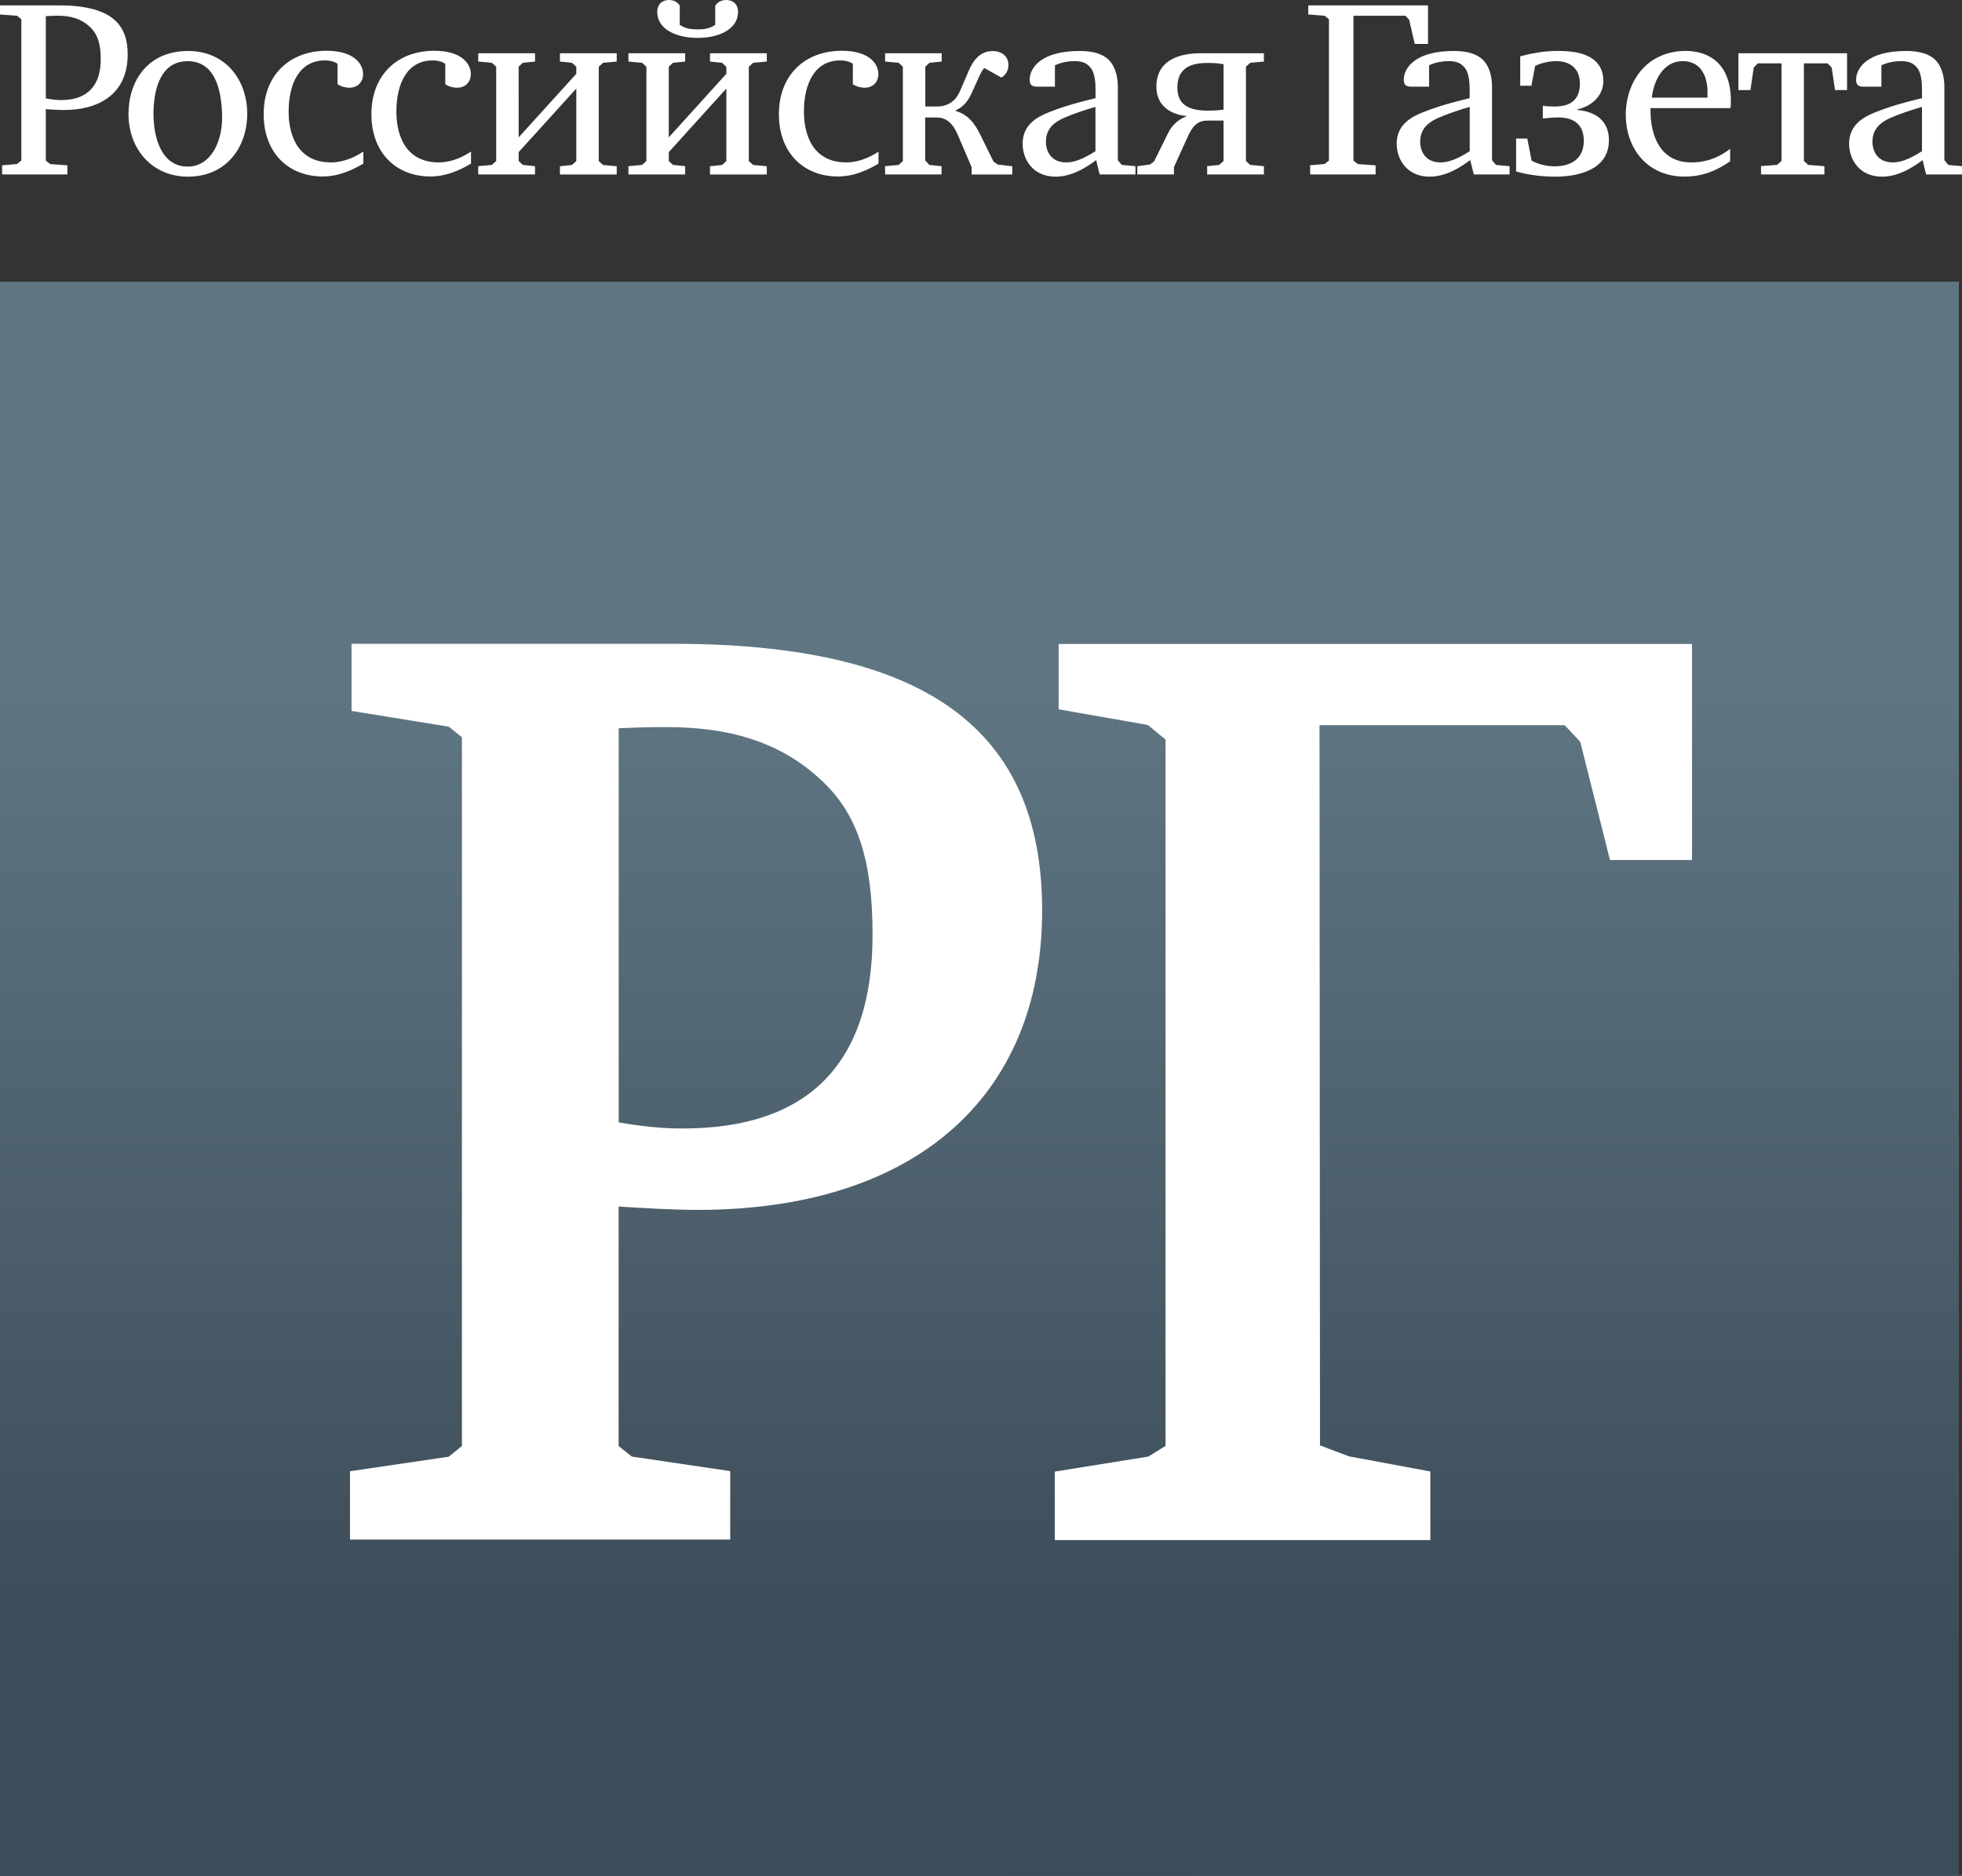 <?xml version="1.0" encoding="UTF-8"?> <!-- Generator: Adobe Illustrator 26.0.3, SVG Export Plug-In . SVG Version: 6.00 Build 0) --> <svg xmlns="http://www.w3.org/2000/svg" xmlns:xlink="http://www.w3.org/1999/xlink" id="Layer_1" x="0px" y="0px" viewBox="0 0 280.46 268.21" style="enable-background:new 0 0 280.46 268.21;" xml:space="preserve"><rect x="0" y="0" width="280.46" height="268.21" fill="#333333" stroke="none"/> <g> <g> <defs> <rect id="SVGID_1_" y="40.3" width="280" height="227.91"></rect> </defs> <linearGradient id="SVGID_00000154418377098133656980000004643267062723769229_" gradientUnits="userSpaceOnUse" x1="0" y1="154.257" x2="280" y2="154.257"> <stop offset="0" style="stop-color:#3C4C58"></stop> <stop offset="0.147" style="stop-color:#3C4C58"></stop> <stop offset="0.742" style="stop-color:#5F7582"></stop> <stop offset="1" style="stop-color:#5F7582"></stop> </linearGradient> <use xlink:href="#SVGID_1_" style="overflow:visible;fill:url(#SVGID_00000154418377098133656980000004643267062723769229_);"></use> <clipPath id="SVGID_00000100364641352104743410000016374949020806772876_"> <use xlink:href="#SVGID_1_" style="overflow:visible;"></use> </clipPath> <linearGradient id="SVGID_00000047047306395864061490000015438167055975015054_" gradientUnits="userSpaceOnUse" x1="564.214" y1="270.169" x2="565.214" y2="270.169" gradientTransform="matrix(0 -227.906 227.906 0 -61433.215 128856.211)"> <stop offset="0" style="stop-color:#3C4C58"></stop> <stop offset="0.147" style="stop-color:#3C4C58"></stop> <stop offset="0.742" style="stop-color:#5F7582"></stop> <stop offset="1" style="stop-color:#5F7582"></stop> </linearGradient> <rect y="40.3" style="clip-path:url(#SVGID_00000100364641352104743410000016374949020806772876_);fill:url(#SVGID_00000047047306395864061490000015438167055975015054_);" width="280" height="227.91"></rect> </g> <polygon style="fill:#FFFFFF;" points="151.33,92.07 151.33,101.42 164.06,103.65 166.61,105.74 166.61,206.74 164.16,208.26 150.78,210.41 150.78,220.2 204.46,220.2 204.46,210.39 192.83,208.23 188.69,206.66 188.62,103.69 223.66,103.69 225.89,106.06 230.14,122.97 241.87,122.97 241.87,92.07 "></polygon> <path style="fill:#FFFFFF;" d="M99.76,172.99c30.82,0,49.21-16.01,49.21-42.82c0-26.01-16.76-38.12-52.74-38.12H50.25v9.6 l13.9,2.25l1.88,1.52v101.33l-1.89,1.53l-14.11,2.08v9.77h54.35v-9.79l-14.06-2.08l-1.89-1.51v-34.24 C91.58,172.72,96.3,172.99,99.76,172.99 M95.31,103.96c9.73,0,16.85,2.52,22.41,7.9c4.91,4.71,7.01,11.25,7.01,21.79 c0,18.37-9.13,27.7-27.12,27.7c-1.31,0-4.19,0-9.17-0.87v-56.35C90.28,104.04,92.46,103.96,95.31,103.96"></path> <g> <path style="fill:#FFFFFF;" d="M97.18,0.83C96.97,0.47,96.5,0,95.64,0c-0.98,0-1.69,0.59-1.69,1.72c0,2.37,2.58,3.7,5.77,3.7 c3.2,0,5.78-1.33,5.78-3.7c0-1.12-0.71-1.72-1.69-1.72c-0.89,0-1.33,0.47-1.57,0.83v2.72c-0.71,0.47-1.3,0.65-2.52,0.65 c-1.18,0-1.84-0.18-2.55-0.65V0.83z M274.74,21.62c-2.04,1.3-3.23,1.6-4.18,1.6c-2.19,0-2.9-1.63-2.9-2.96 c0-1.98,1.36-2.84,2.52-3.38c1.27-0.56,3.02-1.15,4.56-1.6V21.62z M275.33,24.94h5.13v-1.18l-1.96-0.18l-0.56-0.68V12.44 c0-0.74-0.09-2.58-1.21-3.79c-1.25-1.33-3.47-1.36-4.3-1.36c-5.24,0-7.11,2.25-7.11,4.15c0,0.27,0.09,0.59,0.27,0.74 c0.21,0.21,0.71,0.21,0.86,0.21h2.49V9.33c0.89-0.41,1.89-0.59,2.84-0.59c1.33,0,1.81,0.47,2.1,0.77c0.83,0.8,0.86,2.46,0.86,3.32 v1.21c-3.85,0.92-5.39,1.51-6.66,2.01c-1.72,0.68-3.76,1.81-3.76,4.5c0,2.25,1.48,4.71,4.71,4.71c1.39,0,3.23-0.44,5.8-2.37 L275.33,24.94z M210.09,21.62c-2.04,1.3-3.23,1.6-4.18,1.6c-2.19,0-2.9-1.63-2.9-2.96c0-1.98,1.36-2.84,2.52-3.38 c1.27-0.56,3.02-1.15,4.56-1.6V21.62z M210.67,24.94h5.12v-1.18l-1.95-0.18l-0.56-0.68V12.44c0-0.74-0.09-2.58-1.21-3.79 c-1.25-1.33-3.47-1.36-4.3-1.36c-5.24,0-7.11,2.25-7.11,4.15c0,0.27,0.09,0.59,0.27,0.74c0.21,0.21,0.71,0.21,0.86,0.21h2.49V9.33 c0.89-0.41,1.9-0.59,2.84-0.59c1.33,0,1.81,0.47,2.1,0.77c0.83,0.8,0.86,2.46,0.86,3.32v1.21c-3.85,0.92-5.39,1.51-6.67,2.01 c-1.72,0.68-3.76,1.81-3.76,4.5c0,2.25,1.48,4.71,4.71,4.71c1.39,0,3.23-0.44,5.8-2.37L210.67,24.94z M68.36,24.94h8.12v-1.18 l-1.75-0.18l-0.59-0.56v-1.27l8.24-9.09v10.37l-0.62,0.56l-1.72,0.18v1.18h8.12v-1.18l-1.95-0.18l-0.62-0.56V9.54l0.62-0.56 l1.95-0.18V7.61h-8.12V8.8l1.72,0.18l0.62,0.56v1.01l-8.24,9.09V9.54l0.59-0.56l1.75-0.18V7.61h-8.12V8.8l1.95,0.18l0.62,0.56 v13.48l-0.62,0.56l-1.95,0.18V24.94z M125.58,21.68c-1.06,0.71-2.73,1.54-4.59,1.54c-5.98,0-6.07-6.07-6.07-7.26 c0-4,1.54-7.32,5.18-7.32c0.89,0,1.45,0.24,1.81,0.47v2.93c0.62,0.42,1.3,0.5,1.69,0.5c1.15,0,1.96-0.77,1.96-1.96 c0-1.45-1.3-3.32-5.21-3.32c-5.3,0-9.01,3.47-9.01,9.06c0,5.69,3.7,8.91,8.41,8.91c1.25,0,3.11-0.21,5.83-1.84V21.68z M67.32,21.68c-1.07,0.71-2.72,1.54-4.59,1.54c-5.98,0-6.07-6.07-6.07-7.26c0-4,1.54-7.32,5.18-7.32c0.89,0,1.45,0.24,1.81,0.47 v2.93c0.62,0.42,1.3,0.5,1.69,0.5c1.16,0,1.96-0.77,1.96-1.96c0-1.45-1.3-3.32-5.21-3.32c-5.3,0-9,3.47-9,9.06 c0,5.69,3.7,8.91,8.41,8.91c1.24,0,3.11-0.21,5.83-1.84V21.68z M251.73,24.94h9.06v-1.18l-2.31-0.18l-0.62-0.56V9.06h3.38 l0.59,0.59l0.48,3.23h1.72V7.61H248.5v5.27h1.72l0.47-3.23l0.59-0.59h3.38v13.95l-0.62,0.56l-2.31,0.18V24.94z M236.12,13.95 c0.27-2.37,1.6-5.21,4.41-5.21c2.13,0,2.84,1.45,3.05,1.9c0.29,0.53,0.5,1.6,0.5,2.34v0.98H236.12z M247.34,21.27 c-2.31,1.78-4.38,1.95-5.57,1.95c-4.41,0-5.84-3.73-5.84-7.49v-0.27h11.43c0.06-0.36,0.06-0.68,0.06-1.01 c0-5.81-3.64-7.17-6.46-7.17c-2.99,0-4.98,1.33-5.95,2.34c-1.6,1.63-2.61,4.03-2.61,6.78c0,4.98,3.23,8.85,8.38,8.85 c2.64,0,4.62-0.86,6.54-2.19V21.27z M220.54,16.94c0.27-0.03,1.45-0.15,2.13-0.15c1.01,0,3.73,0.12,3.73,3.32 c0,2.75-2.01,3.67-4.17,3.67c-0.86,0-2.02-0.15-3.29-0.8l-0.62-3.17h-1.6v4.71c1.18,0.33,3.11,0.74,5.6,0.74 c3.05,0,7.67-0.86,7.67-5.21c0-3.32-2.69-4.18-4.5-4.32v-0.09c2.22-0.5,3.7-2.1,3.7-4.03c0-4.03-4.21-4.33-6.55-4.33 c-0.98,0-2.78,0.09-5.33,0.77v4.21h1.6l0.53-2.84c1.07-0.5,2.19-0.68,3.08-0.68c1.06,0,3.32,0.41,3.32,3.23 c0,3.02-2.34,3.26-3.64,3.26c-0.62,0-1.16-0.03-1.66-0.12V16.94z M187.28,24.94h9.36v-1.3l-2.55-0.18l-0.62-0.5V2.25h7.43 l0.53,0.56l0.8,3.47h1.9V0.77h-17.12v1.3l2.34,0.18l0.62,0.5v20.2l-0.62,0.5l-2.07,0.18V24.94z M174.9,15.67 c-0.62,0.09-1.25,0.15-2.19,0.15c-2.75,0-4.41-0.8-4.41-3.32c0-3.32,2.81-3.5,4.41-3.5c0.71,0,1.33,0.03,2.19,0.18V15.67z M180.67,7.61h-9.03c-2.4,0-6.34,0.62-6.34,4.8c0,2.43,1.66,3.91,4.32,4.18l-0.03,0.06c-1.54,0.56-2.25,1.66-2.61,2.37l-2.01,4.06 l-0.59,0.44l-1.81,0.24v1.18h5.24V23.9l2.08-4.59c0.53-1.07,1.18-2.07,2.7-2.07h2.31v5.78l-0.62,0.56l-1.72,0.18v1.18h8.11v-1.18 l-1.95-0.18l-0.62-0.56V9.54l0.62-0.56l1.95-0.18V7.61z M156.59,21.62c-2.04,1.3-3.23,1.6-4.18,1.6c-2.19,0-2.9-1.63-2.9-2.96 c0-1.98,1.36-2.84,2.52-3.38c1.27-0.56,3.02-1.15,4.56-1.6V21.62z M157.19,24.94h5.12v-1.18l-1.96-0.18l-0.56-0.68V12.44 c0-0.74-0.09-2.58-1.21-3.79c-1.24-1.33-3.46-1.36-4.29-1.36c-5.24,0-7.11,2.25-7.11,4.15c0,0.27,0.09,0.59,0.27,0.74 c0.21,0.21,0.71,0.21,0.86,0.21h2.49V9.33c0.89-0.41,1.9-0.59,2.84-0.59c1.33,0,1.81,0.47,2.1,0.77c0.83,0.8,0.86,2.46,0.86,3.32 v1.21c-3.85,0.92-5.39,1.51-6.66,2.01c-1.72,0.68-3.76,1.81-3.76,4.5c0,2.25,1.48,4.71,4.71,4.71c1.39,0,3.23-0.44,5.8-2.37 L157.19,24.94z M126.5,24.94h8.09v-1.18l-1.75-0.18l-0.59-0.65v-6.13h1.63c1.27,0,2.25,0.65,3.05,2.52l1.96,4.59v1.04h5.81v-1.18 l-2.07-0.24l-0.62-0.44l-2.01-4.09c-0.65-1.22-1.51-2.61-3.41-3.14v-0.06c0.95-0.47,1.63-1.04,2.28-2.43l1.13-2.49 c0.18-0.38,0.44-0.92,0.71-1.15l2.43,1.36c0.65-0.35,1.01-1.04,1.01-1.81c0-1.1-0.8-1.98-2.28-1.98c-1.72,0-2.76,1.27-3.44,2.93 l-1.21,2.81c-0.65,1.48-1.78,2.19-3.35,2.19h-1.6V9.54l0.59-0.56l1.75-0.18V7.61h-8.09V8.8l1.95,0.18l0.59,0.56v13.48l-0.59,0.56 l-1.95,0.18V24.94z M89.83,24.94h8.11v-1.18l-1.75-0.18l-0.59-0.56v-1.27l8.23-9.09v10.37l-0.62,0.56l-1.72,0.18v1.18h8.12v-1.18 l-1.95-0.18l-0.62-0.56V9.54l0.62-0.56l1.95-0.18V7.61h-8.12V8.8l1.72,0.18l0.62,0.56v1.01l-8.23,9.09V9.54l0.59-0.56l1.75-0.18 V7.61h-8.11V8.8l1.95,0.18l0.62,0.56v13.48l-0.62,0.56l-1.95,0.18V24.94z M51.92,21.68c-1.07,0.71-2.73,1.54-4.59,1.54 c-5.98,0-6.07-6.07-6.07-7.26c0-4,1.54-7.32,5.18-7.32c0.89,0,1.45,0.24,1.81,0.47v2.93c0.62,0.42,1.3,0.5,1.69,0.5 c1.16,0,1.96-0.77,1.96-1.96c0-1.45-1.3-3.32-5.21-3.32c-5.3,0-9,3.47-9,9.06c0,5.69,3.7,8.91,8.41,8.91 c1.24,0,3.11-0.21,5.84-1.84V21.68z M31.75,16.53c0.09,3.67-1.6,7.29-4.92,7.29c-3.85,0-4.89-4.33-4.89-7.55 c0-3.35,0.95-7.52,4.86-7.52C30.51,8.74,31.66,12.35,31.75,16.53 M35.34,16.29c0-4.98-3.2-9-8.44-9c-5.84,0-8.53,4.35-8.53,9 c0,5.18,3.52,8.97,8.47,8.97C32.49,25.27,35.34,20.88,35.34,16.29 M6.55,2.31c0.44-0.03,0.98-0.06,1.75-0.06 c1.51,0,3.23,0.29,4.62,1.66c1.16,1.12,1.48,2.67,1.48,4.56c0,3.58-1.72,5.84-5.66,5.84c-0.3,0-0.98,0-2.19-0.24V2.31z M0.3,24.94 h9.33v-1.3l-2.46-0.18l-0.62-0.5v-7.35c0.44,0.03,1.75,0.12,2.61,0.12c4.86,0,9.09-2.19,9.09-7.94c0-3.73-1.63-7.02-9.78-7.02H0 v1.3l2.43,0.18l0.62,0.5v20.2l-0.62,0.5L0.3,23.64V24.94z"></path> </g> </g> </svg> 